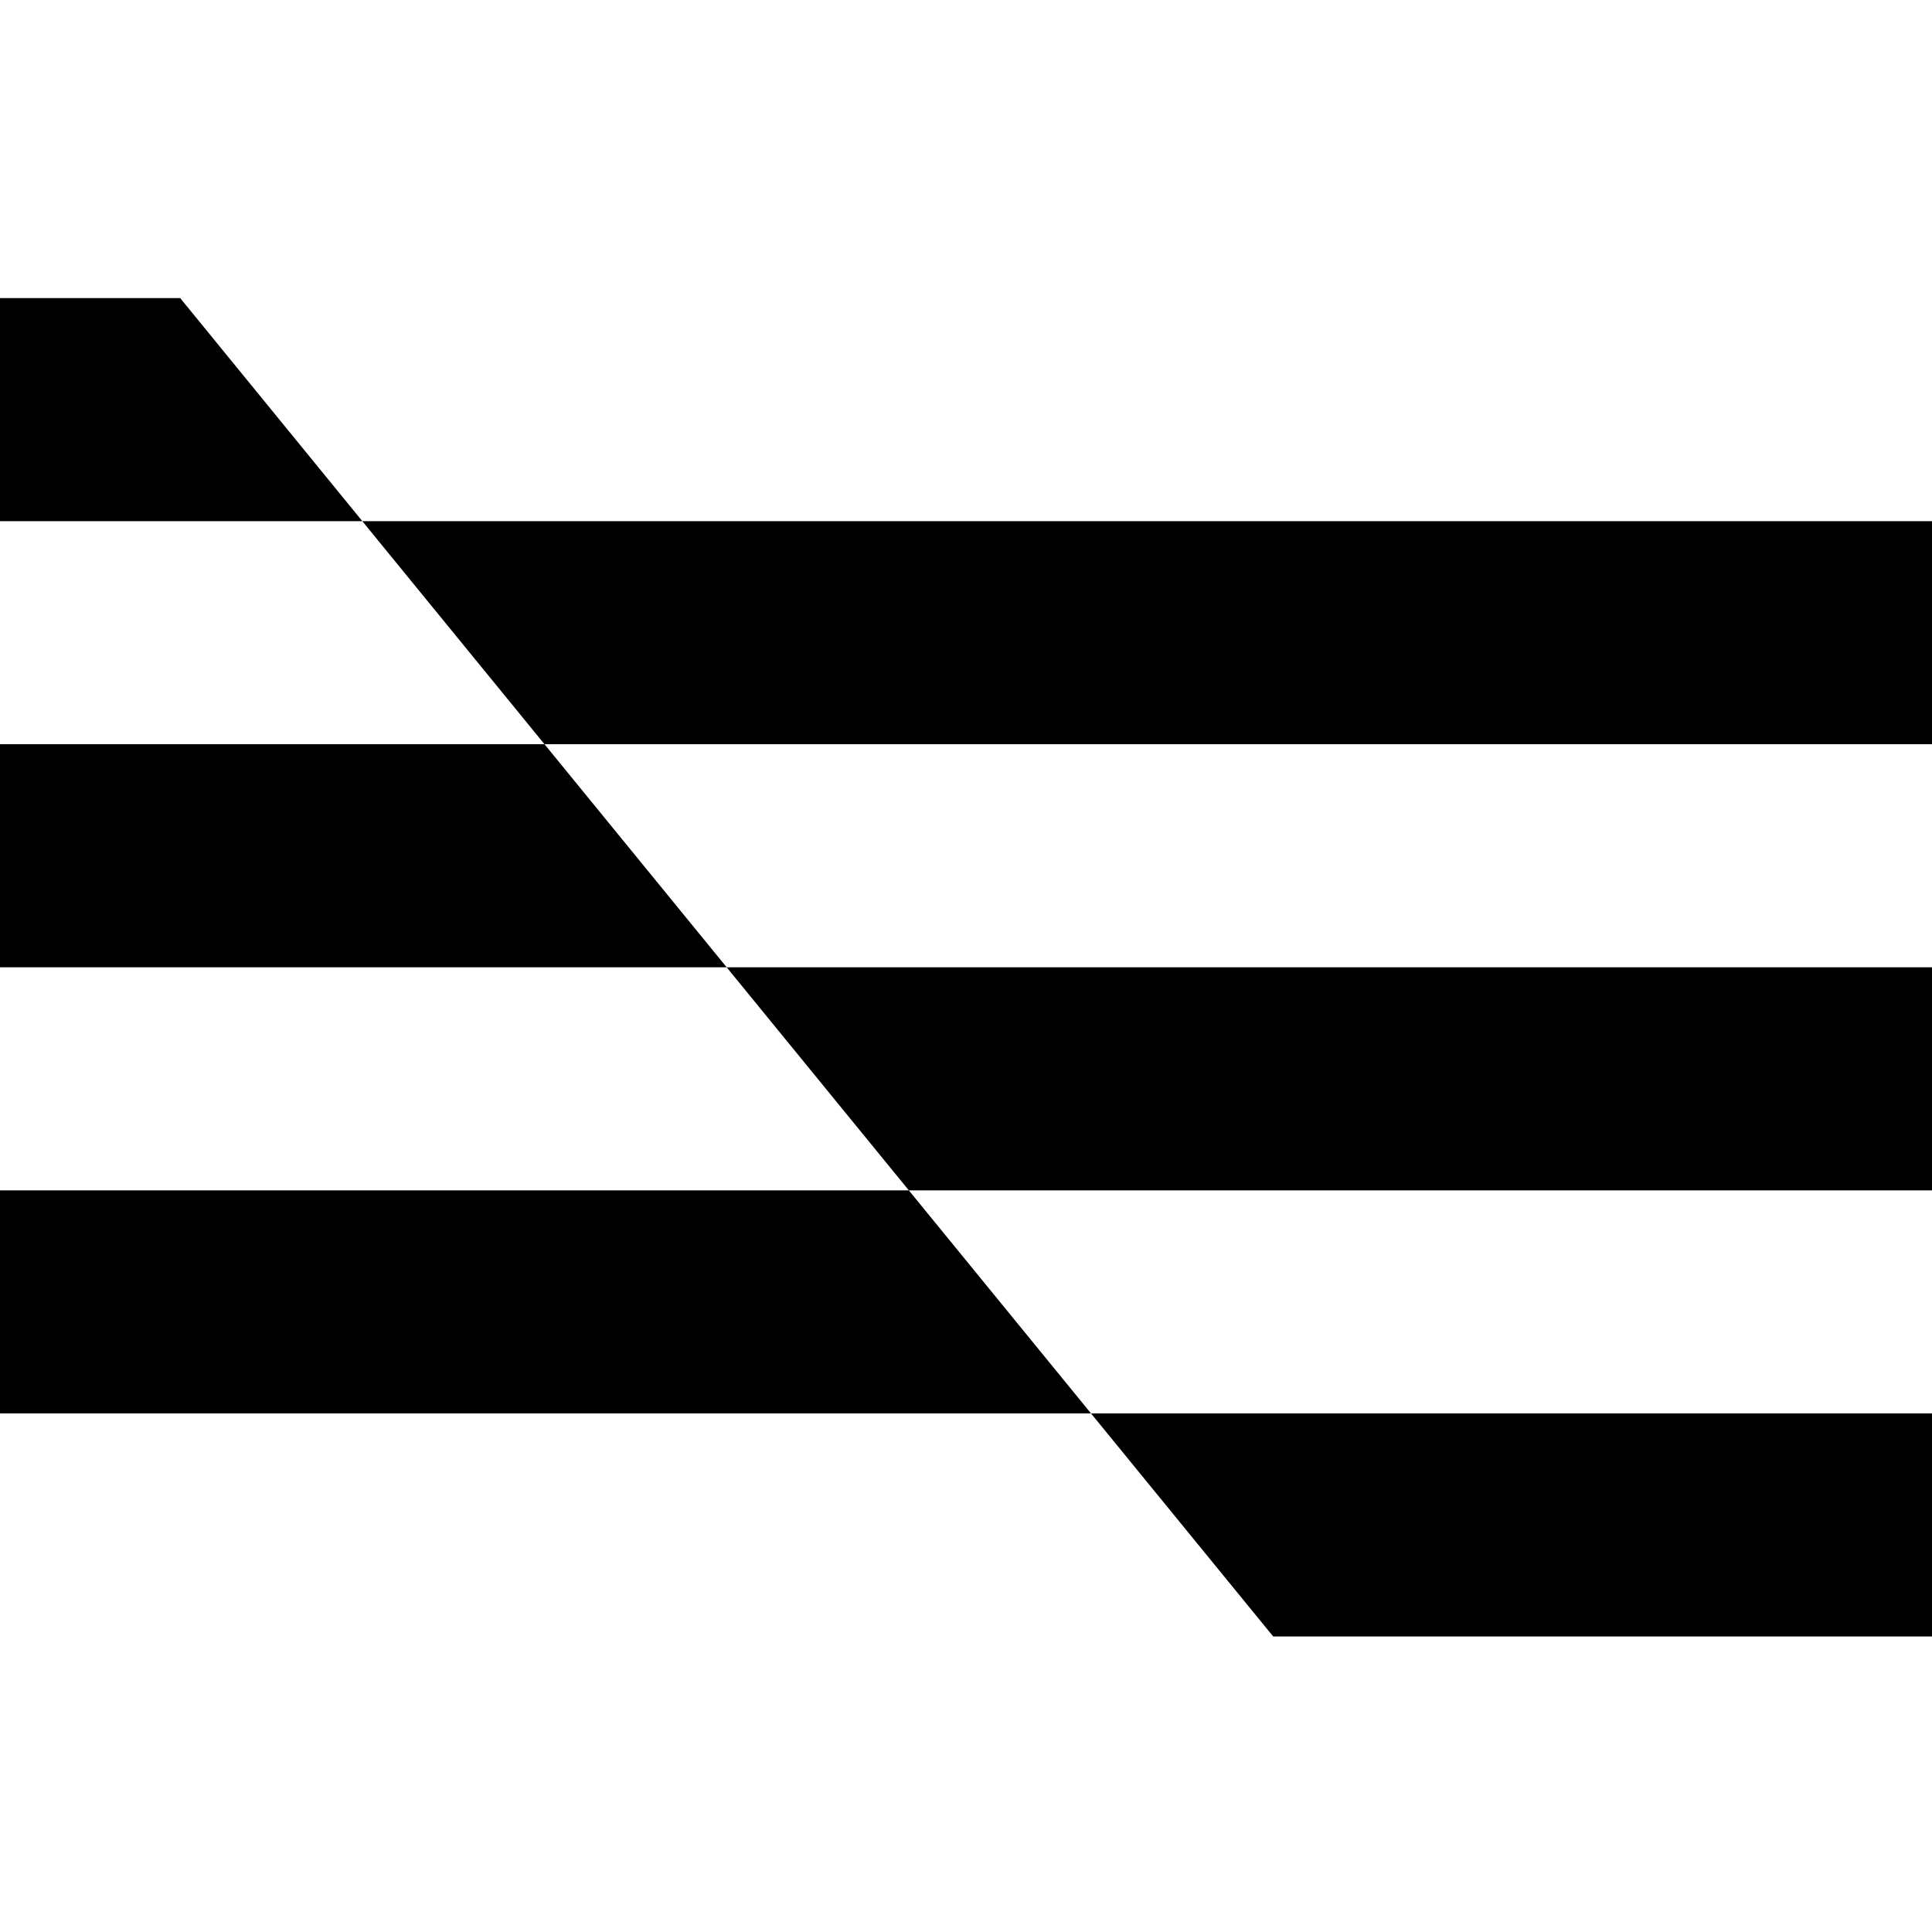 <svg xmlns="http://www.w3.org/2000/svg" xmlns:xlink="http://www.w3.org/1999/xlink" width="512px" height="512px" viewBox="0 0 512 512"><title>IllusionGroup-favicon</title><g id="IllusionGroup-favicon" stroke="none" stroke-width="1" fill="none" fill-rule="evenodd"><g id="illusion-favicon" transform="translate(0, 79)" fill="#000000"><polygon id="Fill-1" points="511.999 118.228 144.298 118.228 96.018 59.116 511.999 59.116"></polygon><polygon id="Fill-2" points="0 0 0 59.112 96.02 59.112 47.752 0"></polygon><polygon id="Fill-3" points="511.999 236.456 240.853 236.456 192.572 177.345 511.999 177.345"></polygon><polygon id="Fill-4" points="289.128 295.57 337.408 354.682 512 354.682 512 295.57"></polygon><polygon id="Fill-5" points="0 118.228 0 177.34 192.574 177.34 144.3 118.228"></polygon><polygon id="Fill-6" points="0 236.456 0 295.568 289.129 295.568 240.848 236.456"></polygon></g></g></svg>